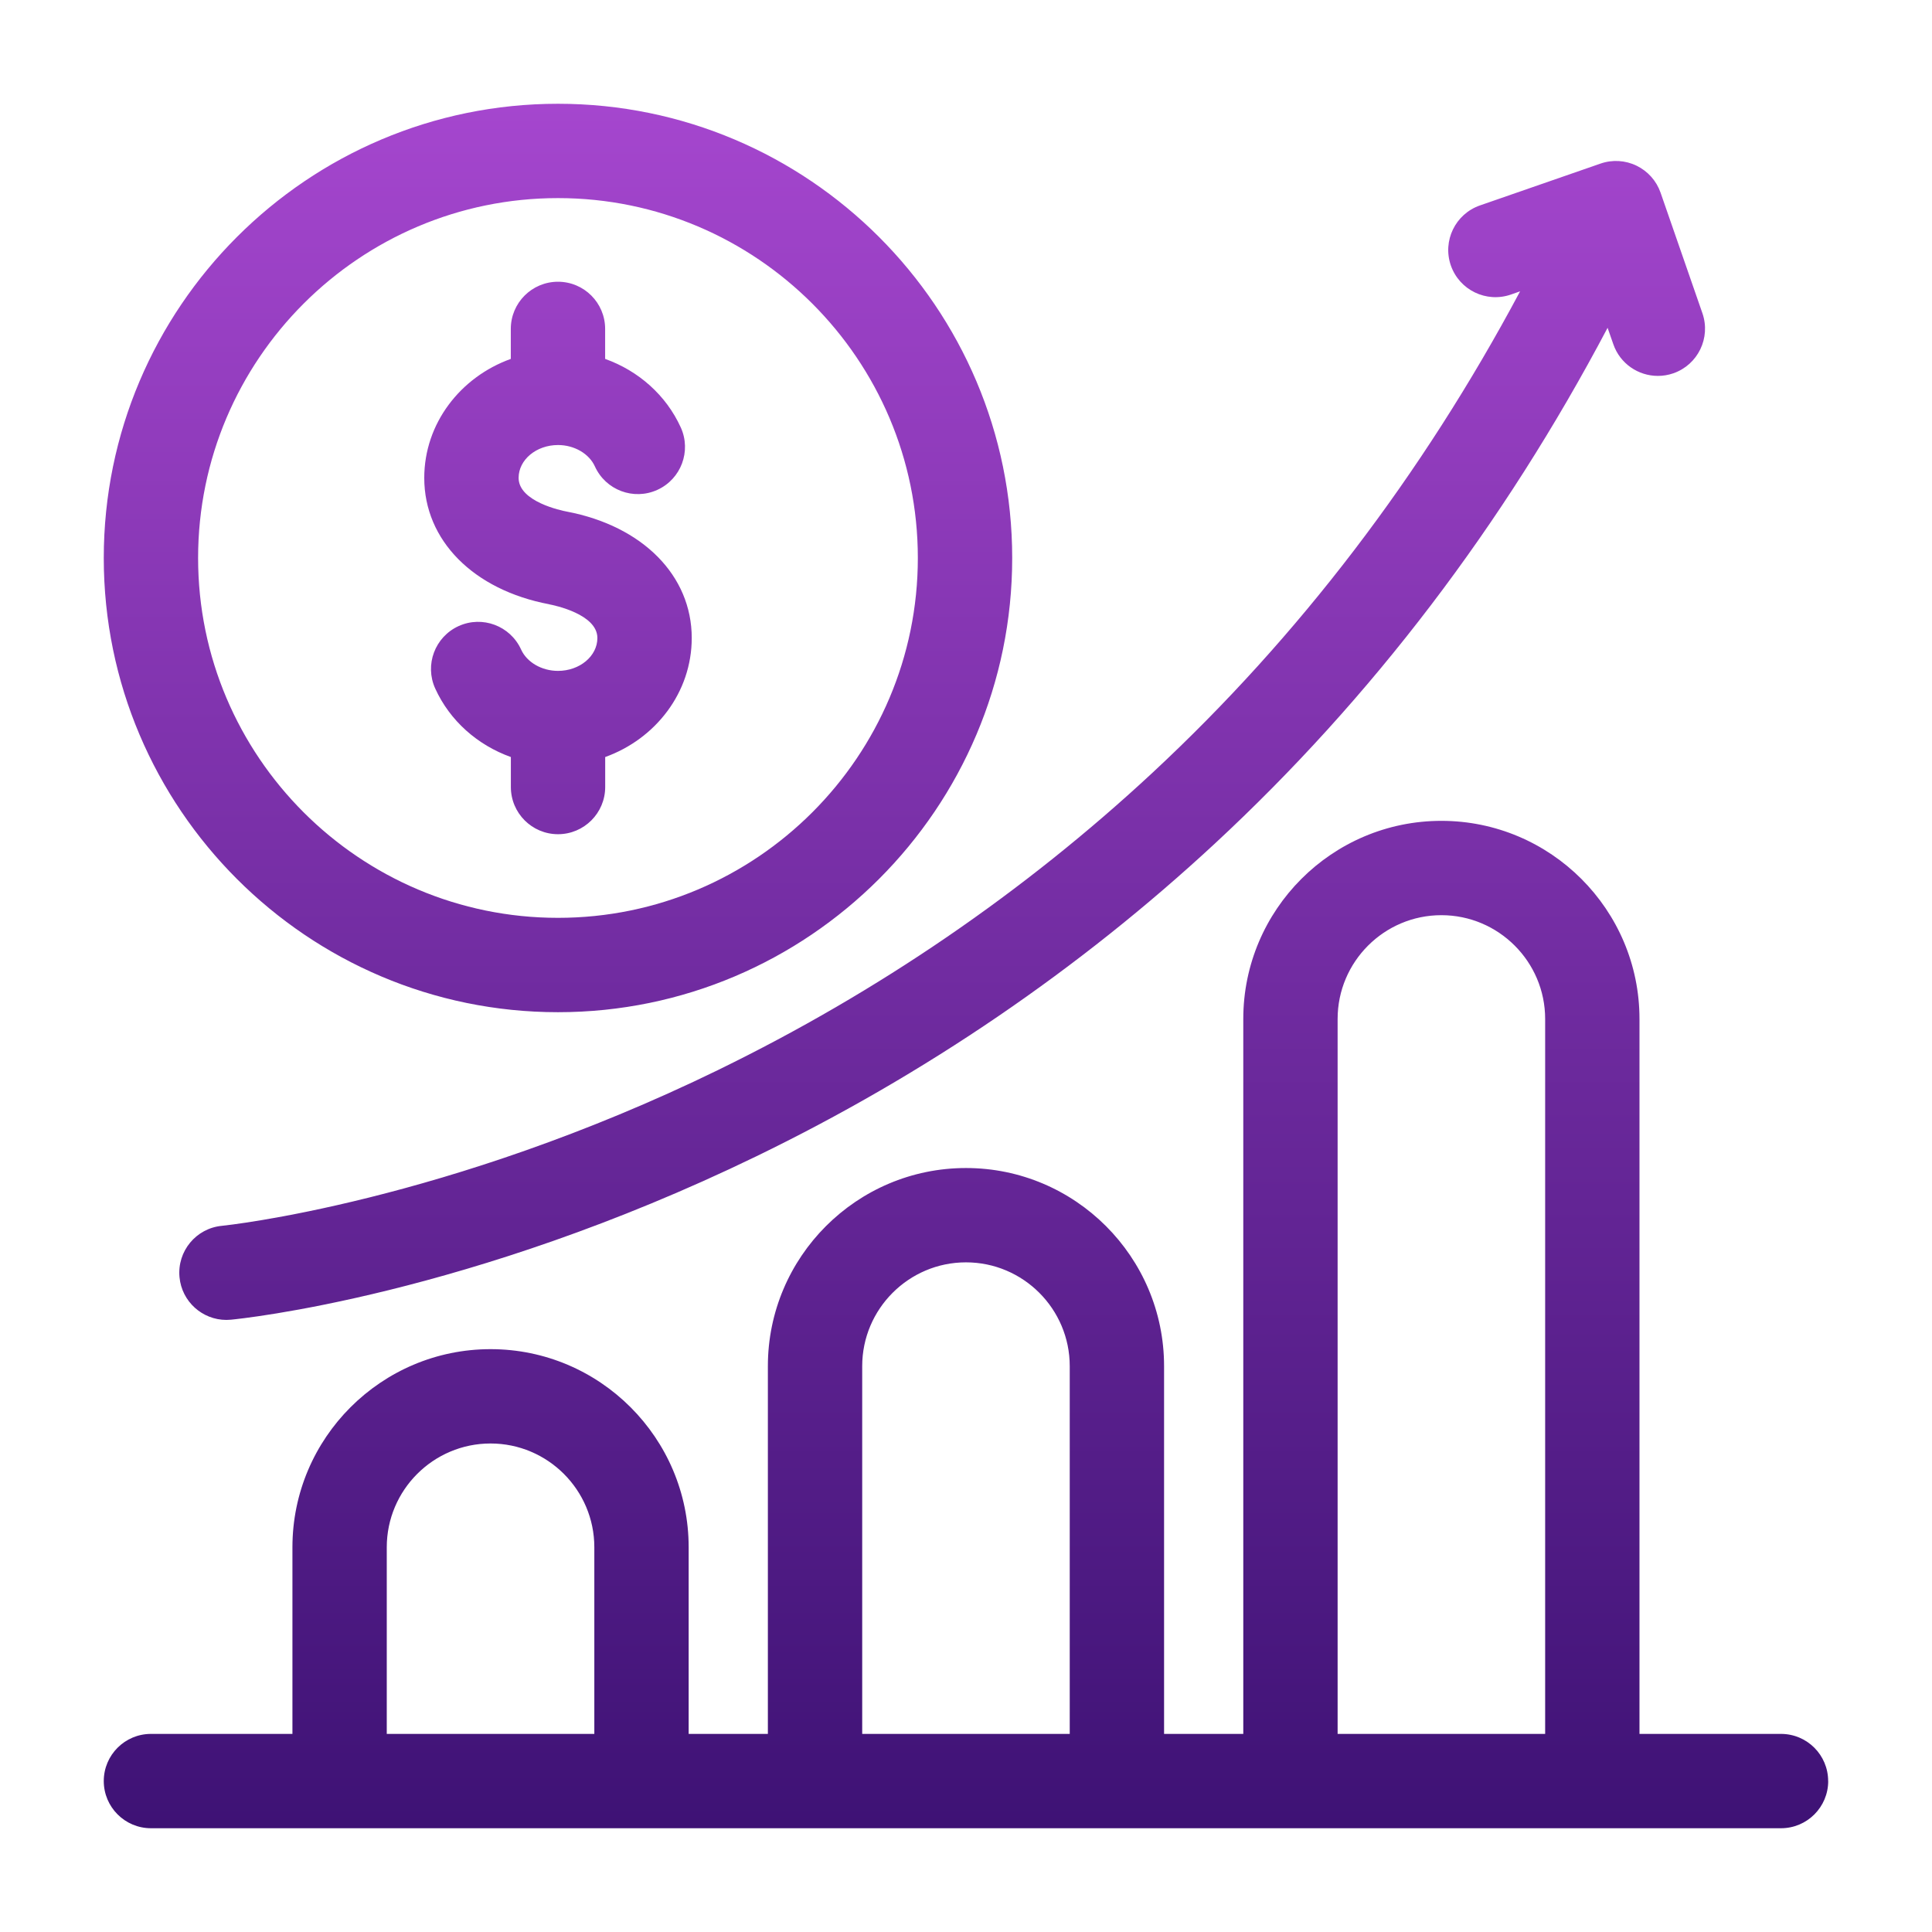 
<svg width="69" height="69" viewBox="0 0 69 69" fill="none" xmlns="http://www.w3.org/2000/svg">
<path d="M25.662 38.206C31.365 35.426 36.579 31.856 41.159 27.599C46.381 22.743 50.789 16.964 54.289 10.405L53.96 10.52C53.081 10.824 52.122 10.359 51.816 9.481C51.511 8.602 51.976 7.643 52.855 7.337L57.162 5.842C57.584 5.695 58.048 5.723 58.449 5.918C58.851 6.113 59.159 6.459 59.306 6.881L60.801 11.188C61.105 12.067 60.641 13.026 59.762 13.332C59.578 13.396 59.393 13.425 59.209 13.425C58.511 13.425 57.859 12.989 57.618 12.292L57.414 11.707C53.7 18.743 48.987 24.936 43.384 30.131C38.542 34.62 33.032 38.377 27.007 41.299C16.733 46.281 8.589 47.099 8.248 47.132C8.194 47.137 8.14 47.14 8.086 47.14C7.227 47.14 6.493 46.486 6.411 45.614C6.323 44.688 7.002 43.866 7.927 43.779C8.035 43.768 15.931 42.951 25.662 38.207V38.206ZM3.706 19.928C3.706 10.983 10.983 3.706 19.928 3.706C28.872 3.706 36.15 10.983 36.15 19.928C36.15 28.872 28.872 36.15 19.928 36.15C10.983 36.15 3.706 28.872 3.706 19.928ZM7.075 19.928C7.075 27.015 12.841 32.78 19.928 32.78C27.015 32.78 32.78 27.015 32.78 19.928C32.78 12.841 27.015 7.075 19.928 7.075C12.841 7.075 7.075 12.841 7.075 19.928ZM19.614 21.583C19.79 21.616 21.335 21.933 21.335 22.786C21.335 23.433 20.704 23.96 19.928 23.96C19.347 23.96 18.817 23.653 18.61 23.196C18.224 22.349 17.226 21.975 16.379 22.36C15.533 22.746 15.158 23.744 15.544 24.591C16.068 25.743 17.055 26.611 18.245 27.037V28.108C18.245 29.038 18.999 29.793 19.929 29.793C20.859 29.793 21.614 29.038 21.614 28.108V27.037C23.418 26.387 24.705 24.728 24.705 22.786C24.705 20.557 22.953 18.786 20.243 18.271C20.067 18.238 18.522 17.921 18.522 17.068C18.522 16.42 19.153 15.894 19.929 15.894C20.51 15.894 21.04 16.201 21.247 16.66C21.633 17.506 22.63 17.881 23.477 17.495C24.324 17.11 24.698 16.111 24.313 15.265C23.789 14.113 22.802 13.243 21.612 12.818V11.746C21.612 10.816 20.858 10.062 19.928 10.062C18.998 10.062 18.243 10.816 18.243 11.746V12.818C16.439 13.467 15.152 15.127 15.152 17.068C15.152 19.296 16.904 21.068 19.615 21.581L19.614 21.583ZM65.293 63.609C65.293 64.539 64.538 65.294 63.608 65.294H5.391C4.461 65.294 3.706 64.539 3.706 63.609C3.706 62.679 4.461 61.925 5.391 61.925H10.444V55.259C10.444 51.358 13.618 48.184 17.52 48.184C21.421 48.184 24.595 51.358 24.595 55.259V61.925H27.424V48.791C27.424 44.889 30.597 41.715 34.499 41.715C38.4 41.715 41.574 44.889 41.574 48.791V61.925H44.403V36.391C44.403 32.489 47.576 29.316 51.478 29.316C55.379 29.316 58.553 32.489 58.553 36.391V61.925H63.607C64.537 61.925 65.291 62.679 65.291 63.609H65.293ZM21.226 61.925V55.259C21.226 53.216 19.563 51.553 17.52 51.553C15.476 51.553 13.813 53.216 13.813 55.259V61.925H21.226ZM38.205 61.925V48.791C38.205 46.748 36.542 45.084 34.499 45.084C32.456 45.084 30.793 46.748 30.793 48.791V61.925H38.205ZM55.184 61.925V36.391C55.184 34.348 53.521 32.685 51.478 32.685C49.435 32.685 47.772 34.348 47.772 36.391V61.925H55.184Z" fill="url(#paint0_linear_9_17)"/>
<defs>
<linearGradient id="paint0_linear_9_17" x1="34.499" y1="3.706" x2="34.499" y2="65.294" gradientUnits="userSpaceOnUse">
<stop stop-color="#A546CE"/>
<stop offset="1" stop-color="#3E1275"/>
</linearGradient>
</defs>
</svg>

